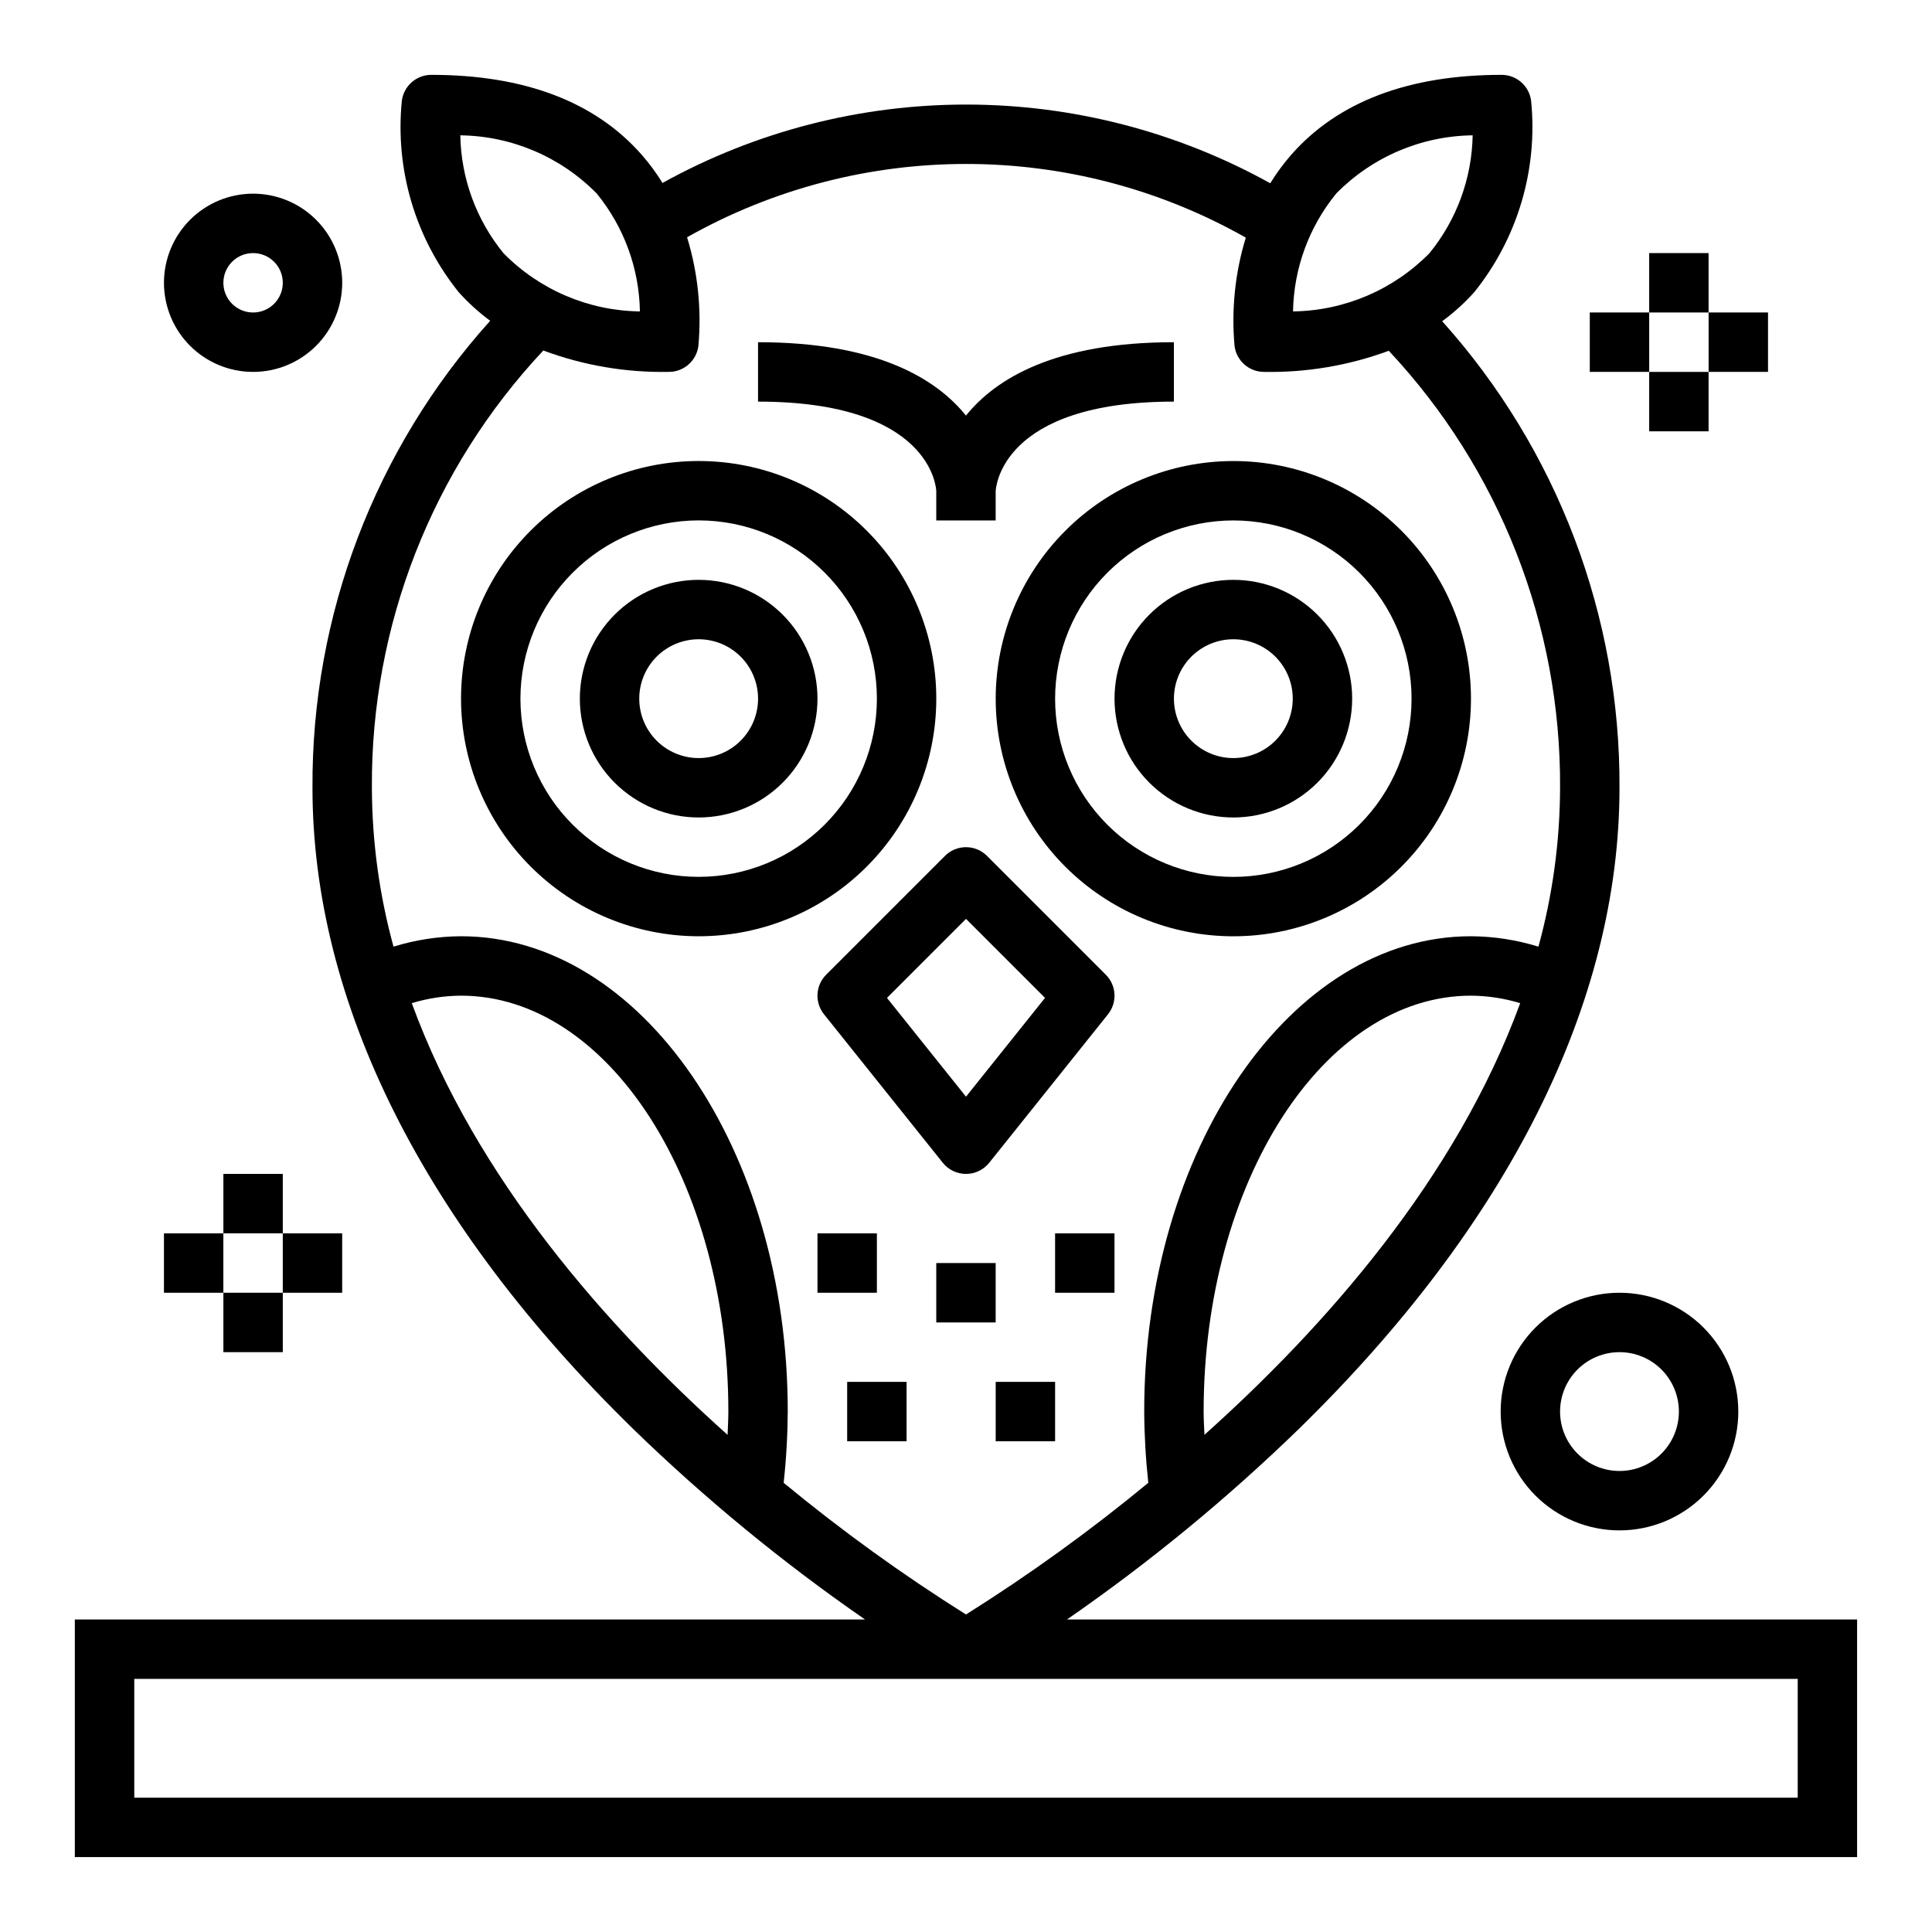 <?xml version="1.0" encoding="UTF-8"?>
<!-- Uploaded to: ICON Repo, www.iconrepo.com, Generator: ICON Repo Mixer Tools -->
<svg fill="#000000" width="800px" height="800px" version="1.1" viewBox="144 144 512 512" xmlns="http://www.w3.org/2000/svg">
 <g>
  <path d="m426.76 573.18c21.828-15.094 42.363-31.969 61.402-50.453 55.617-54.309 85.02-113.07 85.02-169.96 0.23-45.617-16.52-89.688-46.988-123.64 3.09-2.262 5.938-4.84 8.492-7.691 11.484-14.27 16.898-32.48 15.078-50.703-0.492-3.938-3.84-6.894-7.812-6.898-24.602 0-43.344 7.086-55.711 21.121h0.004c-2.082 2.375-3.961 4.918-5.613 7.606-24.641-13.664-52.348-20.84-80.523-20.852-28.172-0.016-55.887 7.133-80.539 20.773-1.637-2.66-3.496-5.18-5.559-7.527-12.367-14.035-31.109-21.121-55.711-21.121-3.969 0.004-7.316 2.961-7.809 6.898-1.82 18.223 3.594 36.434 15.074 50.703 2.516 2.801 5.309 5.34 8.34 7.574-30.551 33.953-47.34 78.082-47.094 123.75 0 56.891 29.402 115.66 85.02 169.96 19.039 18.484 39.574 35.359 61.402 50.453h-209.4v62.977h472.32v-62.977zm36.434-48.926c-0.094-2.062-0.219-4.148-0.219-6.18 0-60.773 31.781-110.21 70.848-110.21 4.418 0.027 8.812 0.695 13.043 1.984-16.98 46.477-51.766 85.844-83.688 114.4zm71.078-344.39c-0.207 11.41-4.246 22.422-11.473 31.258-9.543 9.695-22.527 15.23-36.133 15.406 0.199-11.414 4.238-22.426 11.465-31.262 9.543-9.699 22.531-15.234 36.141-15.402zm-232.15 15.402c7.227 8.836 11.266 19.848 11.461 31.262-13.602-0.168-26.59-5.707-36.133-15.406-7.227-8.832-11.266-19.848-11.461-31.258 13.605 0.168 26.594 5.703 36.133 15.402zm-14.168 41.613c10.652 3.973 21.957 5.894 33.32 5.676 3.969 0 7.316-2.957 7.809-6.894 0.871-9.699-0.152-19.473-3.004-28.781 45.957-25.938 102.14-25.902 148.07 0.094-2.836 9.281-3.848 19.02-2.984 28.688 0.492 3.938 3.84 6.894 7.812 6.894 11.273 0.211 22.484-1.688 33.062-5.598 29.391 31.371 45.637 72.816 45.395 115.8-0.039 14.23-1.965 28.395-5.731 42.117-5.793-1.797-11.82-2.723-17.883-2.758-47.742 0-86.594 56.504-86.594 125.95 0.039 6.312 0.402 12.617 1.086 18.895-15.336 12.66-31.477 24.316-48.316 34.895-16.844-10.578-32.984-22.234-48.32-34.895 0.688-6.277 1.047-12.582 1.086-18.895 0-69.445-38.848-125.95-86.594-125.95h0.004c-6.066 0.035-12.094 0.961-17.887 2.758-3.766-13.723-5.691-27.887-5.731-42.117-0.27-43.023 15.996-84.508 45.438-115.88zm-34.828 172.97c4.231-1.289 8.625-1.957 13.047-1.984 39.07 0 70.848 49.438 70.848 110.21 0 2.031-0.125 4.117-0.203 6.18-31.922-28.559-66.711-67.926-83.691-114.4zm367.29 210.56h-440.83v-31.488h440.83z"/>
  <path d="m329.15 392.12c16.703 0 32.723-6.633 44.531-18.445 11.812-11.809 18.445-27.828 18.445-44.531 0-16.699-6.633-32.719-18.445-44.527-11.809-11.812-27.828-18.445-44.531-18.445-16.699 0-32.719 6.633-44.527 18.445-11.812 11.809-18.445 27.828-18.445 44.527 0.016 16.699 6.656 32.707 18.465 44.512 11.805 11.805 27.812 18.449 44.508 18.465zm0-110.21c12.527 0 24.543 4.977 33.398 13.836 8.859 8.855 13.836 20.871 13.836 33.395 0 12.527-4.977 24.543-13.836 33.398-8.855 8.859-20.871 13.836-33.398 13.836-12.523 0-24.539-4.977-33.395-13.836-8.859-8.855-13.836-20.871-13.836-33.398 0.012-12.52 4.992-24.527 13.848-33.383s20.863-13.836 33.383-13.848z"/>
  <path d="m329.15 360.64c8.352 0 16.363-3.316 22.266-9.223 5.906-5.902 9.223-13.914 9.223-22.266 0-8.348-3.316-16.359-9.223-22.262-5.902-5.906-13.914-9.223-22.266-9.223-8.348 0-16.359 3.316-22.262 9.223-5.906 5.902-9.223 13.914-9.223 22.262 0 8.352 3.316 16.363 9.223 22.266 5.902 5.906 13.914 9.223 22.262 9.223zm0-47.23c4.176 0 8.184 1.66 11.133 4.609 2.953 2.953 4.613 6.961 4.613 11.133 0 4.176-1.66 8.184-4.613 11.133-2.949 2.953-6.957 4.613-11.133 4.613-4.172 0-8.18-1.66-11.133-4.613-2.949-2.949-4.609-6.957-4.609-11.133 0-4.172 1.66-8.18 4.609-11.133 2.953-2.949 6.961-4.609 11.133-4.609z"/>
  <path d="m407.87 329.15c0 16.703 6.633 32.723 18.445 44.531 11.809 11.812 27.828 18.445 44.531 18.445s32.719-6.633 44.531-18.445c11.809-11.809 18.445-27.828 18.445-44.531 0-16.699-6.637-32.719-18.445-44.527-11.812-11.812-27.828-18.445-44.531-18.445-16.699 0.016-32.703 6.656-44.512 18.465-11.805 11.805-18.445 27.812-18.465 44.508zm62.977-47.23c12.527 0 24.539 4.977 33.398 13.836 8.855 8.855 13.832 20.871 13.832 33.395 0 12.527-4.977 24.543-13.832 33.398-8.859 8.859-20.871 13.836-33.398 13.836s-24.543-4.977-33.398-13.836c-8.859-8.855-13.836-20.871-13.836-33.398 0.016-12.52 4.992-24.527 13.848-33.383 8.855-8.855 20.863-13.836 33.387-13.848z"/>
  <path d="m470.85 360.64c8.352 0 16.359-3.316 22.266-9.223 5.902-5.902 9.223-13.914 9.223-22.266 0-8.348-3.32-16.359-9.223-22.262-5.906-5.906-13.914-9.223-22.266-9.223-8.352 0-16.359 3.316-22.266 9.223-5.906 5.902-9.223 13.914-9.223 22.262 0 8.352 3.316 16.363 9.223 22.266 5.906 5.906 13.914 9.223 22.266 9.223zm0-47.23c4.176 0 8.18 1.66 11.133 4.609 2.953 2.953 4.609 6.961 4.609 11.133 0 4.176-1.656 8.184-4.609 11.133-2.953 2.953-6.957 4.613-11.133 4.613-4.176 0-8.18-1.66-11.133-4.613-2.953-2.949-4.613-6.957-4.613-11.133 0-4.172 1.66-8.18 4.613-11.133 2.953-2.949 6.957-4.609 11.133-4.609z"/>
  <path d="m400 455.1c2.391 0.004 4.652-1.086 6.148-2.949l31.488-39.359-0.004-0.004c2.508-3.133 2.258-7.648-0.582-10.484l-31.488-31.488c-3.074-3.074-8.055-3.074-11.129 0l-31.488 31.488c-2.84 2.836-3.09 7.352-0.582 10.484l31.488 39.359v0.004c1.492 1.863 3.754 2.953 6.148 2.949zm0-67.59 20.941 20.941-20.941 26.184-20.941-26.176z"/>
  <path d="m392.12 478.72h15.742v15.742h-15.742z"/>
  <path d="m360.64 470.85h15.742v15.742h-15.742z"/>
  <path d="m423.61 470.85h15.742v15.742h-15.742z"/>
  <path d="m368.51 510.21h15.742v15.742h-15.742z"/>
  <path d="m407.87 510.21h15.742v15.742h-15.742z"/>
  <path d="m392.12 274.19v7.731h15.742v-7.731c0.043-0.93 1.43-23.758 47.234-23.758v-15.742c-31.527 0-47.23 9.676-55.105 19.445-7.871-9.77-23.617-19.445-55.105-19.445v15.742c45.812 0 47.234 22.828 47.234 23.758z"/>
  <path d="m211.07 242.56c6.262 0 12.27-2.488 16.699-6.918 4.43-4.43 6.918-10.434 6.918-16.699 0-6.262-2.488-12.27-6.918-16.699-4.43-4.43-10.438-6.918-16.699-6.918-6.266 0-12.27 2.488-16.699 6.918-4.43 4.43-6.918 10.438-6.918 16.699 0 6.266 2.488 12.27 6.918 16.699 4.43 4.43 10.434 6.918 16.699 6.918zm0-31.488c3.184 0 6.055 1.918 7.273 4.859 1.219 2.941 0.543 6.328-1.707 8.578s-5.637 2.926-8.578 1.707-4.859-4.09-4.859-7.273c0-4.348 3.523-7.871 7.871-7.871z"/>
  <path d="m573.18 486.59c-8.352 0-16.359 3.32-22.266 9.223-5.906 5.906-9.223 13.914-9.223 22.266s3.316 16.359 9.223 22.266 13.914 9.223 22.266 9.223c8.352 0 16.359-3.316 22.266-9.223s9.223-13.914 9.223-22.266-3.316-16.359-9.223-22.266c-5.906-5.902-13.914-9.223-22.266-9.223zm0 47.23v0.004c-4.176 0-8.18-1.66-11.133-4.613-2.953-2.953-4.613-6.957-4.613-11.133s1.66-8.18 4.613-11.133c2.953-2.953 6.957-4.609 11.133-4.609 4.176 0 8.18 1.656 11.133 4.609 2.953 2.953 4.609 6.957 4.609 11.133s-1.656 8.18-4.609 11.133c-2.953 2.953-6.957 4.613-11.133 4.613z"/>
  <path d="m203.2 455.1h15.742v15.742h-15.742z"/>
  <path d="m203.2 486.59h15.742v15.742h-15.742z"/>
  <path d="m187.45 470.85h15.742v15.742h-15.742z"/>
  <path d="m218.94 470.85h15.742v15.742h-15.742z"/>
  <path d="m581.05 211.07h15.742v15.742h-15.742z"/>
  <path d="m581.05 242.56h15.742v15.742h-15.742z"/>
  <path d="m565.31 226.81h15.742v15.742h-15.742z"/>
  <path d="m596.8 226.81h15.742v15.742h-15.742z"/>
 </g>
</svg>